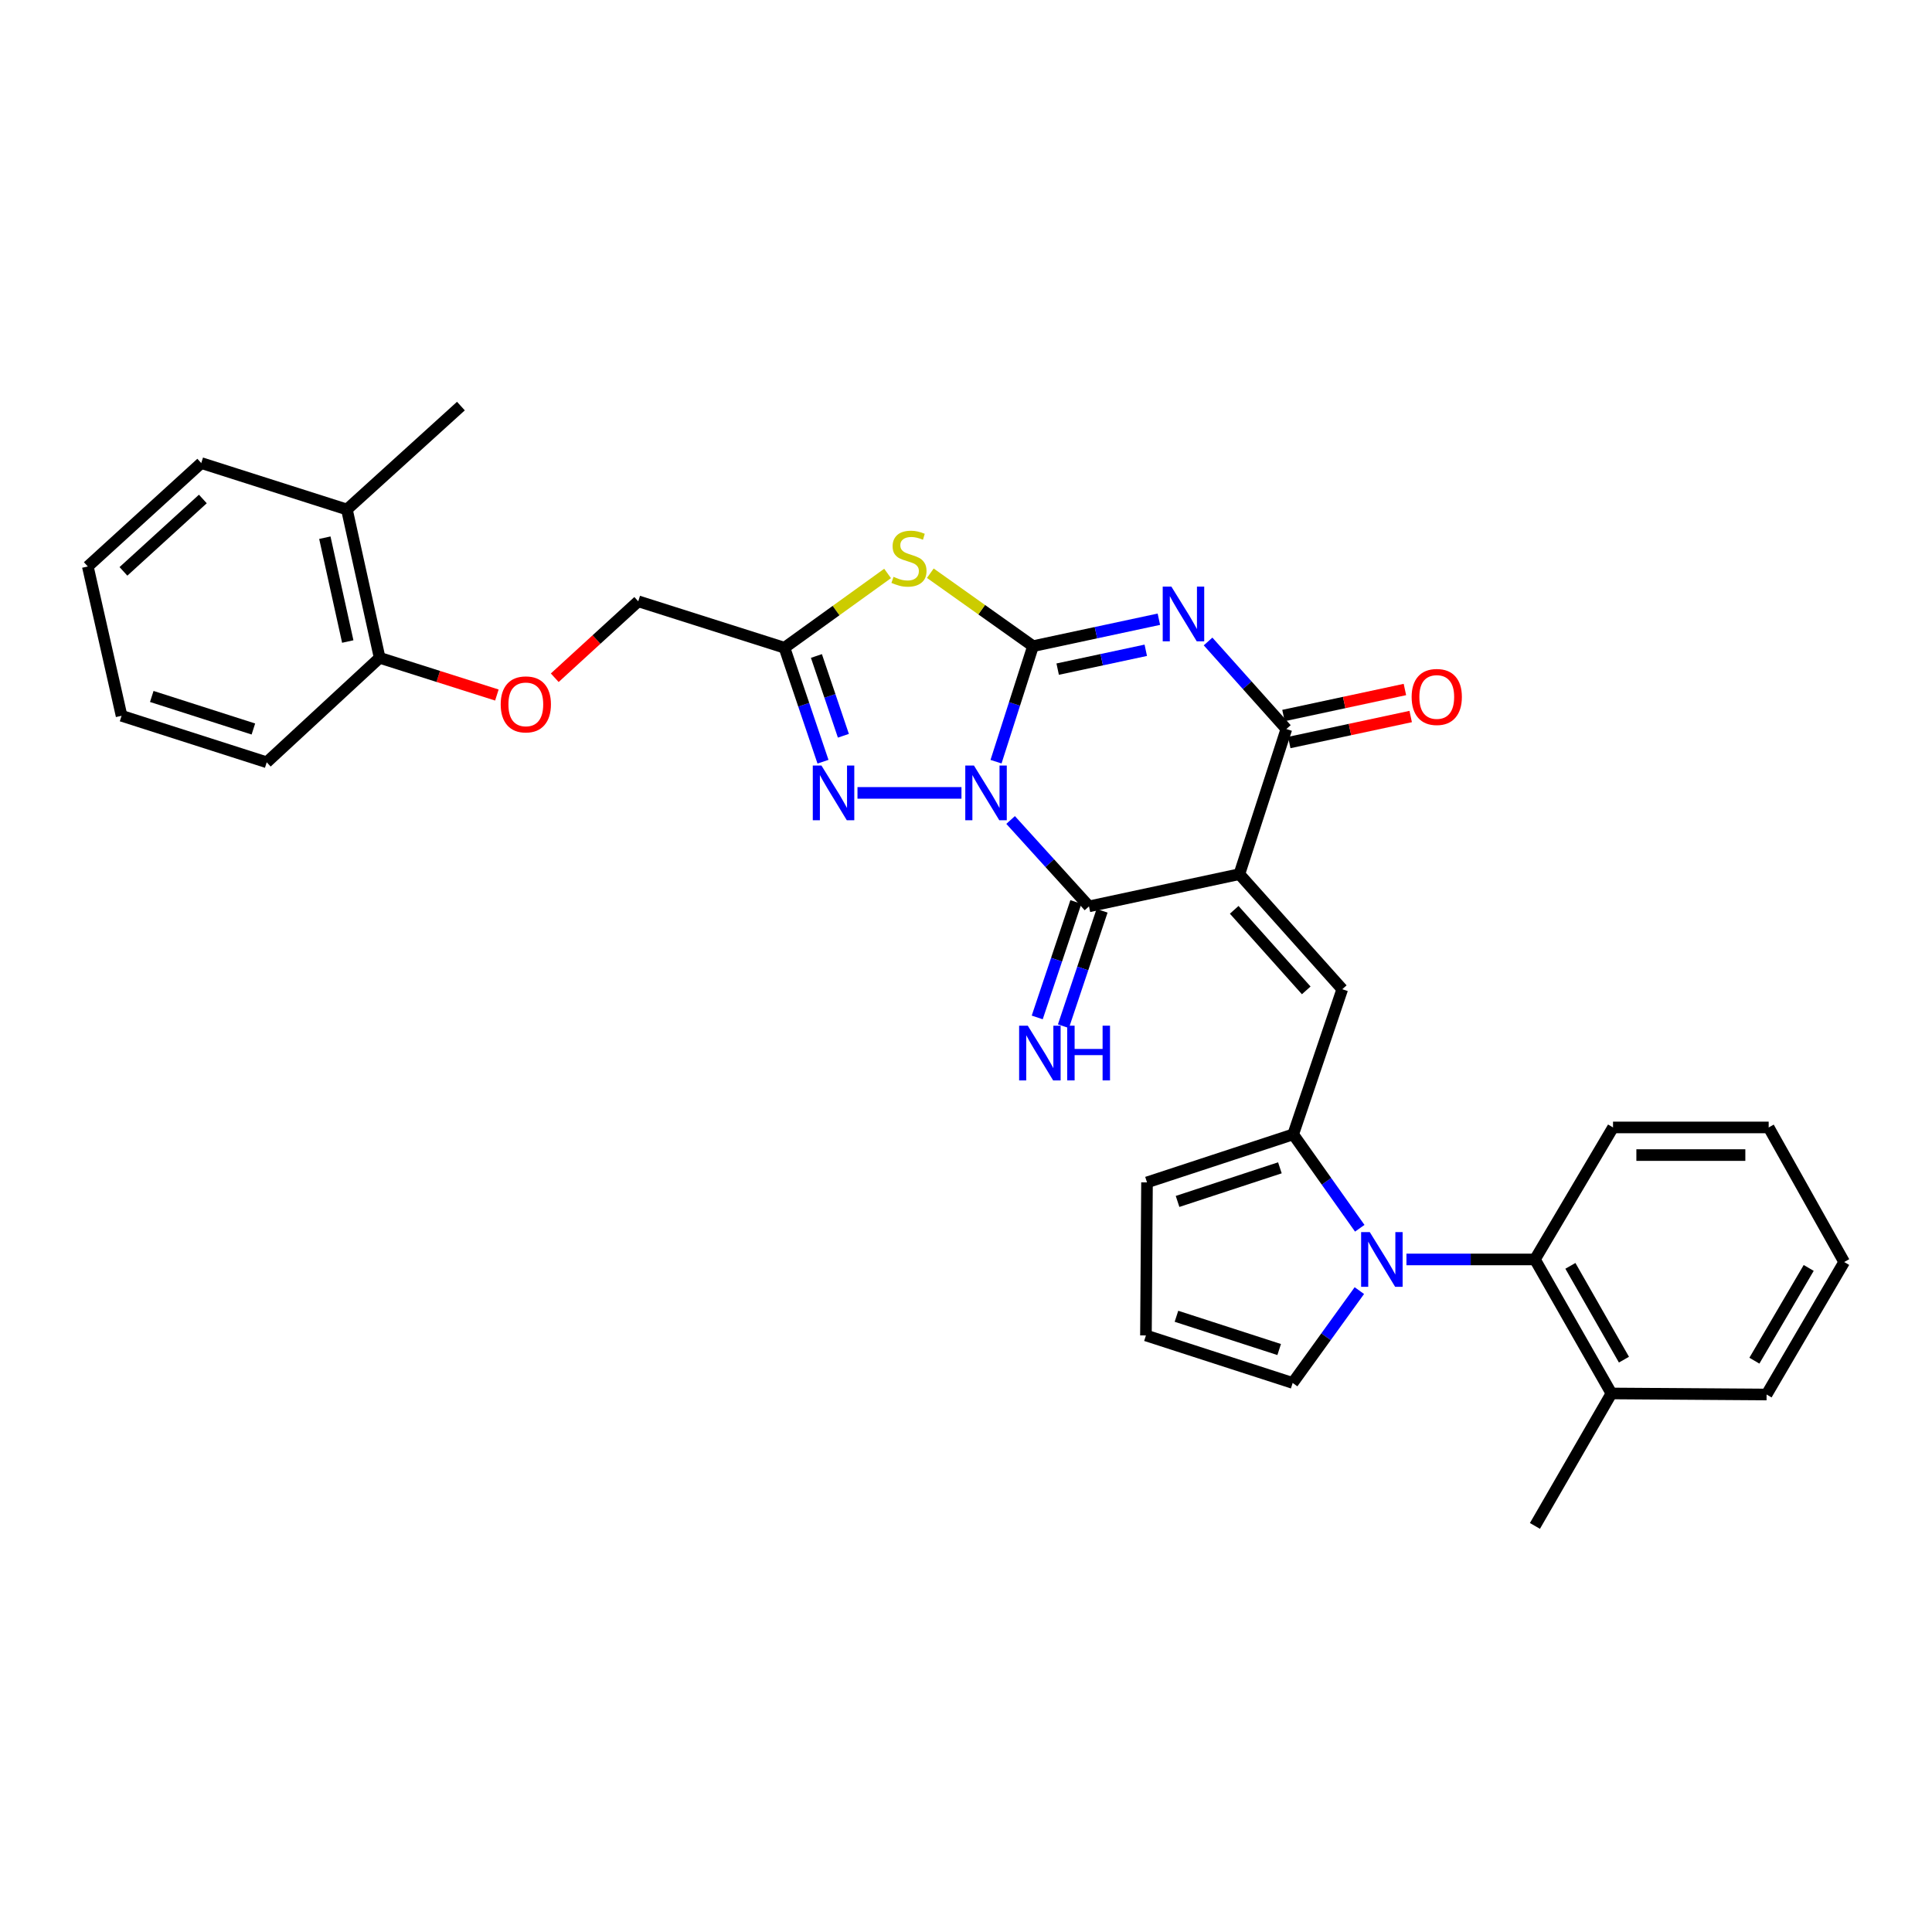 <?xml version='1.0' encoding='iso-8859-1'?>
<svg version='1.1' baseProfile='full'
              xmlns='http://www.w3.org/2000/svg'
                      xmlns:rdkit='http://www.rdkit.org/xml'
                      xmlns:xlink='http://www.w3.org/1999/xlink'
                  xml:space='preserve'
width='1000px' height='1000px' viewBox='0 0 1000 1000'>
<!-- END OF HEADER -->
<rect style='opacity:1.0;fill:#FFFFFF;stroke:none' width='1000' height='1000' x='0' y='0'> </rect>
<path class='bond-0' d='M 515.54,394.246 L 525.113,364.348' style='fill:none;fill-rule:evenodd;stroke:#0000FF;stroke-width:6px;stroke-linecap:butt;stroke-linejoin:miter;stroke-opacity:1' />
<path class='bond-0' d='M 525.113,364.348 L 534.686,334.449' style='fill:none;fill-rule:evenodd;stroke:#000000;stroke-width:6px;stroke-linecap:butt;stroke-linejoin:miter;stroke-opacity:1' />
<path class='bond-3' d='M 523.09,424.424 L 543.371,446.78' style='fill:none;fill-rule:evenodd;stroke:#0000FF;stroke-width:6px;stroke-linecap:butt;stroke-linejoin:miter;stroke-opacity:1' />
<path class='bond-3' d='M 543.371,446.78 L 563.653,469.135' style='fill:none;fill-rule:evenodd;stroke:#000000;stroke-width:6px;stroke-linecap:butt;stroke-linejoin:miter;stroke-opacity:1' />
<path class='bond-6' d='M 497.655,410.4 L 443.833,410.4' style='fill:none;fill-rule:evenodd;stroke:#0000FF;stroke-width:6px;stroke-linecap:butt;stroke-linejoin:miter;stroke-opacity:1' />
<path class='bond-2' d='M 534.686,334.449 L 567.258,327.478' style='fill:none;fill-rule:evenodd;stroke:#000000;stroke-width:6px;stroke-linecap:butt;stroke-linejoin:miter;stroke-opacity:1' />
<path class='bond-2' d='M 567.258,327.478 L 599.829,320.506' style='fill:none;fill-rule:evenodd;stroke:#0000FF;stroke-width:6px;stroke-linecap:butt;stroke-linejoin:miter;stroke-opacity:1' />
<path class='bond-2' d='M 547.451,346.341 L 570.251,341.461' style='fill:none;fill-rule:evenodd;stroke:#000000;stroke-width:6px;stroke-linecap:butt;stroke-linejoin:miter;stroke-opacity:1' />
<path class='bond-2' d='M 570.251,341.461 L 593.051,336.581' style='fill:none;fill-rule:evenodd;stroke:#0000FF;stroke-width:6px;stroke-linecap:butt;stroke-linejoin:miter;stroke-opacity:1' />
<path class='bond-4' d='M 534.686,334.449 L 508.11,315.572' style='fill:none;fill-rule:evenodd;stroke:#000000;stroke-width:6px;stroke-linecap:butt;stroke-linejoin:miter;stroke-opacity:1' />
<path class='bond-4' d='M 508.11,315.572 L 481.534,296.695' style='fill:none;fill-rule:evenodd;stroke:#CCCC00;stroke-width:6px;stroke-linecap:butt;stroke-linejoin:miter;stroke-opacity:1' />
<path class='bond-1' d='M 641.494,452.459 L 563.653,469.135' style='fill:none;fill-rule:evenodd;stroke:#000000;stroke-width:6px;stroke-linecap:butt;stroke-linejoin:miter;stroke-opacity:1' />
<path class='bond-5' d='M 641.494,452.459 L 665.821,377.342' style='fill:none;fill-rule:evenodd;stroke:#000000;stroke-width:6px;stroke-linecap:butt;stroke-linejoin:miter;stroke-opacity:1' />
<path class='bond-8' d='M 641.494,452.459 L 694.755,512.02' style='fill:none;fill-rule:evenodd;stroke:#000000;stroke-width:6px;stroke-linecap:butt;stroke-linejoin:miter;stroke-opacity:1' />
<path class='bond-8' d='M 638.823,470.926 L 676.106,512.618' style='fill:none;fill-rule:evenodd;stroke:#000000;stroke-width:6px;stroke-linecap:butt;stroke-linejoin:miter;stroke-opacity:1' />
<path class='bond-33' d='M 625.297,332.026 L 645.559,354.684' style='fill:none;fill-rule:evenodd;stroke:#0000FF;stroke-width:6px;stroke-linecap:butt;stroke-linejoin:miter;stroke-opacity:1' />
<path class='bond-33' d='M 645.559,354.684 L 665.821,377.342' style='fill:none;fill-rule:evenodd;stroke:#000000;stroke-width:6px;stroke-linecap:butt;stroke-linejoin:miter;stroke-opacity:1' />
<path class='bond-12' d='M 556.872,466.865 L 546.87,496.744' style='fill:none;fill-rule:evenodd;stroke:#000000;stroke-width:6px;stroke-linecap:butt;stroke-linejoin:miter;stroke-opacity:1' />
<path class='bond-12' d='M 546.87,496.744 L 536.868,526.623' style='fill:none;fill-rule:evenodd;stroke:#0000FF;stroke-width:6px;stroke-linecap:butt;stroke-linejoin:miter;stroke-opacity:1' />
<path class='bond-12' d='M 570.433,471.405 L 560.431,501.284' style='fill:none;fill-rule:evenodd;stroke:#000000;stroke-width:6px;stroke-linecap:butt;stroke-linejoin:miter;stroke-opacity:1' />
<path class='bond-12' d='M 560.431,501.284 L 550.428,531.162' style='fill:none;fill-rule:evenodd;stroke:#0000FF;stroke-width:6px;stroke-linecap:butt;stroke-linejoin:miter;stroke-opacity:1' />
<path class='bond-32' d='M 459.42,296.817 L 432.729,316.043' style='fill:none;fill-rule:evenodd;stroke:#CCCC00;stroke-width:6px;stroke-linecap:butt;stroke-linejoin:miter;stroke-opacity:1' />
<path class='bond-32' d='M 432.729,316.043 L 406.039,335.268' style='fill:none;fill-rule:evenodd;stroke:#000000;stroke-width:6px;stroke-linecap:butt;stroke-linejoin:miter;stroke-opacity:1' />
<path class='bond-15' d='M 667.319,384.334 L 698.744,377.602' style='fill:none;fill-rule:evenodd;stroke:#000000;stroke-width:6px;stroke-linecap:butt;stroke-linejoin:miter;stroke-opacity:1' />
<path class='bond-15' d='M 698.744,377.602 L 730.17,370.87' style='fill:none;fill-rule:evenodd;stroke:#FF0000;stroke-width:6px;stroke-linecap:butt;stroke-linejoin:miter;stroke-opacity:1' />
<path class='bond-15' d='M 664.323,370.351 L 695.749,363.619' style='fill:none;fill-rule:evenodd;stroke:#000000;stroke-width:6px;stroke-linecap:butt;stroke-linejoin:miter;stroke-opacity:1' />
<path class='bond-15' d='M 695.749,363.619 L 727.175,356.886' style='fill:none;fill-rule:evenodd;stroke:#FF0000;stroke-width:6px;stroke-linecap:butt;stroke-linejoin:miter;stroke-opacity:1' />
<path class='bond-10' d='M 425.98,394.257 L 416.01,364.763' style='fill:none;fill-rule:evenodd;stroke:#0000FF;stroke-width:6px;stroke-linecap:butt;stroke-linejoin:miter;stroke-opacity:1' />
<path class='bond-10' d='M 416.01,364.763 L 406.039,335.268' style='fill:none;fill-rule:evenodd;stroke:#000000;stroke-width:6px;stroke-linecap:butt;stroke-linejoin:miter;stroke-opacity:1' />
<path class='bond-10' d='M 436.536,380.829 L 429.557,360.183' style='fill:none;fill-rule:evenodd;stroke:#0000FF;stroke-width:6px;stroke-linecap:butt;stroke-linejoin:miter;stroke-opacity:1' />
<path class='bond-10' d='M 429.557,360.183 L 422.577,339.536' style='fill:none;fill-rule:evenodd;stroke:#000000;stroke-width:6px;stroke-linecap:butt;stroke-linejoin:miter;stroke-opacity:1' />
<path class='bond-7' d='M 703.808,635.742 L 686.582,611.443' style='fill:none;fill-rule:evenodd;stroke:#0000FF;stroke-width:6px;stroke-linecap:butt;stroke-linejoin:miter;stroke-opacity:1' />
<path class='bond-7' d='M 686.582,611.443 L 669.356,587.145' style='fill:none;fill-rule:evenodd;stroke:#000000;stroke-width:6px;stroke-linecap:butt;stroke-linejoin:miter;stroke-opacity:1' />
<path class='bond-11' d='M 727.973,651.886 L 761.225,651.886' style='fill:none;fill-rule:evenodd;stroke:#0000FF;stroke-width:6px;stroke-linecap:butt;stroke-linejoin:miter;stroke-opacity:1' />
<path class='bond-11' d='M 761.225,651.886 L 794.477,651.886' style='fill:none;fill-rule:evenodd;stroke:#000000;stroke-width:6px;stroke-linecap:butt;stroke-linejoin:miter;stroke-opacity:1' />
<path class='bond-13' d='M 703.602,668.017 L 686.344,691.913' style='fill:none;fill-rule:evenodd;stroke:#0000FF;stroke-width:6px;stroke-linecap:butt;stroke-linejoin:miter;stroke-opacity:1' />
<path class='bond-13' d='M 686.344,691.913 L 669.086,715.809' style='fill:none;fill-rule:evenodd;stroke:#000000;stroke-width:6px;stroke-linecap:butt;stroke-linejoin:miter;stroke-opacity:1' />
<path class='bond-9' d='M 694.755,512.02 L 669.356,587.145' style='fill:none;fill-rule:evenodd;stroke:#000000;stroke-width:6px;stroke-linecap:butt;stroke-linejoin:miter;stroke-opacity:1' />
<path class='bond-14' d='M 669.356,587.145 L 593.691,612.004' style='fill:none;fill-rule:evenodd;stroke:#000000;stroke-width:6px;stroke-linecap:butt;stroke-linejoin:miter;stroke-opacity:1' />
<path class='bond-14' d='M 662.47,604.46 L 609.505,621.861' style='fill:none;fill-rule:evenodd;stroke:#000000;stroke-width:6px;stroke-linecap:butt;stroke-linejoin:miter;stroke-opacity:1' />
<path class='bond-20' d='M 406.039,335.268 L 330.358,311.235' style='fill:none;fill-rule:evenodd;stroke:#000000;stroke-width:6px;stroke-linecap:butt;stroke-linejoin:miter;stroke-opacity:1' />
<path class='bond-18' d='M 794.477,651.886 L 834.073,721.251' style='fill:none;fill-rule:evenodd;stroke:#000000;stroke-width:6px;stroke-linecap:butt;stroke-linejoin:miter;stroke-opacity:1' />
<path class='bond-18' d='M 812.835,655.201 L 840.553,703.757' style='fill:none;fill-rule:evenodd;stroke:#000000;stroke-width:6px;stroke-linecap:butt;stroke-linejoin:miter;stroke-opacity:1' />
<path class='bond-22' d='M 794.477,651.886 L 834.899,583.562' style='fill:none;fill-rule:evenodd;stroke:#000000;stroke-width:6px;stroke-linecap:butt;stroke-linejoin:miter;stroke-opacity:1' />
<path class='bond-34' d='M 669.086,715.809 L 593.135,691.22' style='fill:none;fill-rule:evenodd;stroke:#000000;stroke-width:6px;stroke-linecap:butt;stroke-linejoin:miter;stroke-opacity:1' />
<path class='bond-34' d='M 662.098,698.515 L 608.932,681.303' style='fill:none;fill-rule:evenodd;stroke:#000000;stroke-width:6px;stroke-linecap:butt;stroke-linejoin:miter;stroke-opacity:1' />
<path class='bond-16' d='M 593.691,612.004 L 593.135,691.22' style='fill:none;fill-rule:evenodd;stroke:#000000;stroke-width:6px;stroke-linecap:butt;stroke-linejoin:miter;stroke-opacity:1' />
<path class='bond-17' d='M 287.136,350.799 L 308.747,331.017' style='fill:none;fill-rule:evenodd;stroke:#FF0000;stroke-width:6px;stroke-linecap:butt;stroke-linejoin:miter;stroke-opacity:1' />
<path class='bond-17' d='M 308.747,331.017 L 330.358,311.235' style='fill:none;fill-rule:evenodd;stroke:#000000;stroke-width:6px;stroke-linecap:butt;stroke-linejoin:miter;stroke-opacity:1' />
<path class='bond-19' d='M 257.179,359.747 L 226.843,350.117' style='fill:none;fill-rule:evenodd;stroke:#FF0000;stroke-width:6px;stroke-linecap:butt;stroke-linejoin:miter;stroke-opacity:1' />
<path class='bond-19' d='M 226.843,350.117 L 196.506,340.487' style='fill:none;fill-rule:evenodd;stroke:#000000;stroke-width:6px;stroke-linecap:butt;stroke-linejoin:miter;stroke-opacity:1' />
<path class='bond-23' d='M 834.073,721.251 L 794.477,789.813' style='fill:none;fill-rule:evenodd;stroke:#000000;stroke-width:6px;stroke-linecap:butt;stroke-linejoin:miter;stroke-opacity:1' />
<path class='bond-25' d='M 834.073,721.251 L 914.385,721.799' style='fill:none;fill-rule:evenodd;stroke:#000000;stroke-width:6px;stroke-linecap:butt;stroke-linejoin:miter;stroke-opacity:1' />
<path class='bond-21' d='M 196.506,340.487 L 179.56,263.71' style='fill:none;fill-rule:evenodd;stroke:#000000;stroke-width:6px;stroke-linecap:butt;stroke-linejoin:miter;stroke-opacity:1' />
<path class='bond-21' d='M 180,332.053 L 168.138,278.309' style='fill:none;fill-rule:evenodd;stroke:#000000;stroke-width:6px;stroke-linecap:butt;stroke-linejoin:miter;stroke-opacity:1' />
<path class='bond-24' d='M 196.506,340.487 L 138.057,394.559' style='fill:none;fill-rule:evenodd;stroke:#000000;stroke-width:6px;stroke-linecap:butt;stroke-linejoin:miter;stroke-opacity:1' />
<path class='bond-26' d='M 179.56,263.71 L 238.565,210.187' style='fill:none;fill-rule:evenodd;stroke:#000000;stroke-width:6px;stroke-linecap:butt;stroke-linejoin:miter;stroke-opacity:1' />
<path class='bond-27' d='M 179.56,263.71 L 104.166,239.678' style='fill:none;fill-rule:evenodd;stroke:#000000;stroke-width:6px;stroke-linecap:butt;stroke-linejoin:miter;stroke-opacity:1' />
<path class='bond-28' d='M 834.899,583.562 L 915.466,583.562' style='fill:none;fill-rule:evenodd;stroke:#000000;stroke-width:6px;stroke-linecap:butt;stroke-linejoin:miter;stroke-opacity:1' />
<path class='bond-28' d='M 846.984,597.862 L 903.381,597.862' style='fill:none;fill-rule:evenodd;stroke:#000000;stroke-width:6px;stroke-linecap:butt;stroke-linejoin:miter;stroke-opacity:1' />
<path class='bond-29' d='M 138.057,394.559 L 62.925,370.494' style='fill:none;fill-rule:evenodd;stroke:#000000;stroke-width:6px;stroke-linecap:butt;stroke-linejoin:miter;stroke-opacity:1' />
<path class='bond-29' d='M 131.15,377.33 L 78.557,360.485' style='fill:none;fill-rule:evenodd;stroke:#000000;stroke-width:6px;stroke-linecap:butt;stroke-linejoin:miter;stroke-opacity:1' />
<path class='bond-36' d='M 914.385,721.799 L 954.545,653.221' style='fill:none;fill-rule:evenodd;stroke:#000000;stroke-width:6px;stroke-linecap:butt;stroke-linejoin:miter;stroke-opacity:1' />
<path class='bond-36' d='M 908.069,704.286 L 936.181,656.281' style='fill:none;fill-rule:evenodd;stroke:#000000;stroke-width:6px;stroke-linecap:butt;stroke-linejoin:miter;stroke-opacity:1' />
<path class='bond-35' d='M 104.166,239.678 L 45.455,293.209' style='fill:none;fill-rule:evenodd;stroke:#000000;stroke-width:6px;stroke-linecap:butt;stroke-linejoin:miter;stroke-opacity:1' />
<path class='bond-35' d='M 104.994,258.274 L 63.896,295.746' style='fill:none;fill-rule:evenodd;stroke:#000000;stroke-width:6px;stroke-linecap:butt;stroke-linejoin:miter;stroke-opacity:1' />
<path class='bond-31' d='M 915.466,583.562 L 954.545,653.221' style='fill:none;fill-rule:evenodd;stroke:#000000;stroke-width:6px;stroke-linecap:butt;stroke-linejoin:miter;stroke-opacity:1' />
<path class='bond-30' d='M 62.925,370.494 L 45.455,293.209' style='fill:none;fill-rule:evenodd;stroke:#000000;stroke-width:6px;stroke-linecap:butt;stroke-linejoin:miter;stroke-opacity:1' />
<path  class='atom-0' d='M 504.108 396.24
L 513.388 411.24
Q 514.308 412.72, 515.788 415.4
Q 517.268 418.08, 517.348 418.24
L 517.348 396.24
L 521.108 396.24
L 521.108 424.56
L 517.228 424.56
L 507.268 408.16
Q 506.108 406.24, 504.868 404.04
Q 503.668 401.84, 503.308 401.16
L 503.308 424.56
L 499.628 424.56
L 499.628 396.24
L 504.108 396.24
' fill='#0000FF'/>
<path  class='atom-3' d='M 606.3 303.621
L 615.58 318.621
Q 616.5 320.101, 617.98 322.781
Q 619.46 325.461, 619.54 325.621
L 619.54 303.621
L 623.3 303.621
L 623.3 331.941
L 619.42 331.941
L 609.46 315.541
Q 608.3 313.621, 607.06 311.421
Q 605.86 309.221, 605.5 308.541
L 605.5 331.941
L 601.82 331.941
L 601.82 303.621
L 606.3 303.621
' fill='#0000FF'/>
<path  class='atom-5' d='M 462.486 298.567
Q 462.806 298.687, 464.126 299.247
Q 465.446 299.807, 466.886 300.167
Q 468.366 300.487, 469.806 300.487
Q 472.486 300.487, 474.046 299.207
Q 475.606 297.887, 475.606 295.607
Q 475.606 294.047, 474.806 293.087
Q 474.046 292.127, 472.846 291.607
Q 471.646 291.087, 469.646 290.487
Q 467.126 289.727, 465.606 289.007
Q 464.126 288.287, 463.046 286.767
Q 462.006 285.247, 462.006 282.687
Q 462.006 279.127, 464.406 276.927
Q 466.846 274.727, 471.646 274.727
Q 474.926 274.727, 478.646 276.287
L 477.726 279.367
Q 474.326 277.967, 471.766 277.967
Q 469.006 277.967, 467.486 279.127
Q 465.966 280.247, 466.006 282.207
Q 466.006 283.727, 466.766 284.647
Q 467.566 285.567, 468.686 286.087
Q 469.846 286.607, 471.766 287.207
Q 474.326 288.007, 475.846 288.807
Q 477.366 289.607, 478.446 291.247
Q 479.566 292.847, 479.566 295.607
Q 479.566 299.527, 476.926 301.647
Q 474.326 303.727, 469.966 303.727
Q 467.446 303.727, 465.526 303.167
Q 463.646 302.647, 461.406 301.727
L 462.486 298.567
' fill='#CCCC00'/>
<path  class='atom-7' d='M 425.178 396.24
L 434.458 411.24
Q 435.378 412.72, 436.858 415.4
Q 438.338 418.08, 438.418 418.24
L 438.418 396.24
L 442.178 396.24
L 442.178 424.56
L 438.298 424.56
L 428.338 408.16
Q 427.178 406.24, 425.938 404.04
Q 424.738 401.84, 424.378 401.16
L 424.378 424.56
L 420.698 424.56
L 420.698 396.24
L 425.178 396.24
' fill='#0000FF'/>
<path  class='atom-8' d='M 708.992 637.726
L 718.272 652.726
Q 719.192 654.206, 720.672 656.886
Q 722.152 659.566, 722.232 659.726
L 722.232 637.726
L 725.992 637.726
L 725.992 666.046
L 722.112 666.046
L 712.152 649.646
Q 710.992 647.726, 709.752 645.526
Q 708.552 643.326, 708.192 642.646
L 708.192 666.046
L 704.512 666.046
L 704.512 637.726
L 708.992 637.726
' fill='#0000FF'/>
<path  class='atom-13' d='M 531.978 530.894
L 541.258 545.894
Q 542.178 547.374, 543.658 550.054
Q 545.138 552.734, 545.218 552.894
L 545.218 530.894
L 548.978 530.894
L 548.978 559.214
L 545.098 559.214
L 535.138 542.814
Q 533.978 540.894, 532.738 538.694
Q 531.538 536.494, 531.178 535.814
L 531.178 559.214
L 527.498 559.214
L 527.498 530.894
L 531.978 530.894
' fill='#0000FF'/>
<path  class='atom-13' d='M 552.378 530.894
L 556.218 530.894
L 556.218 542.934
L 570.698 542.934
L 570.698 530.894
L 574.538 530.894
L 574.538 559.214
L 570.698 559.214
L 570.698 546.134
L 556.218 546.134
L 556.218 559.214
L 552.378 559.214
L 552.378 530.894
' fill='#0000FF'/>
<path  class='atom-16' d='M 730.663 360.747
Q 730.663 353.947, 734.023 350.147
Q 737.383 346.347, 743.663 346.347
Q 749.943 346.347, 753.303 350.147
Q 756.663 353.947, 756.663 360.747
Q 756.663 367.627, 753.263 371.547
Q 749.863 375.427, 743.663 375.427
Q 737.423 375.427, 734.023 371.547
Q 730.663 367.667, 730.663 360.747
M 743.663 372.227
Q 747.983 372.227, 750.303 369.347
Q 752.663 366.427, 752.663 360.747
Q 752.663 355.187, 750.303 352.387
Q 747.983 349.547, 743.663 349.547
Q 739.343 349.547, 736.983 352.347
Q 734.663 355.147, 734.663 360.747
Q 734.663 366.467, 736.983 369.347
Q 739.343 372.227, 743.663 372.227
' fill='#FF0000'/>
<path  class='atom-18' d='M 259.163 364.584
Q 259.163 357.784, 262.523 353.984
Q 265.883 350.184, 272.163 350.184
Q 278.443 350.184, 281.803 353.984
Q 285.163 357.784, 285.163 364.584
Q 285.163 371.464, 281.763 375.384
Q 278.363 379.264, 272.163 379.264
Q 265.923 379.264, 262.523 375.384
Q 259.163 371.504, 259.163 364.584
M 272.163 376.064
Q 276.483 376.064, 278.803 373.184
Q 281.163 370.264, 281.163 364.584
Q 281.163 359.024, 278.803 356.224
Q 276.483 353.384, 272.163 353.384
Q 267.843 353.384, 265.483 356.184
Q 263.163 358.984, 263.163 364.584
Q 263.163 370.304, 265.483 373.184
Q 267.843 376.064, 272.163 376.064
' fill='#FF0000'/>
</svg>
